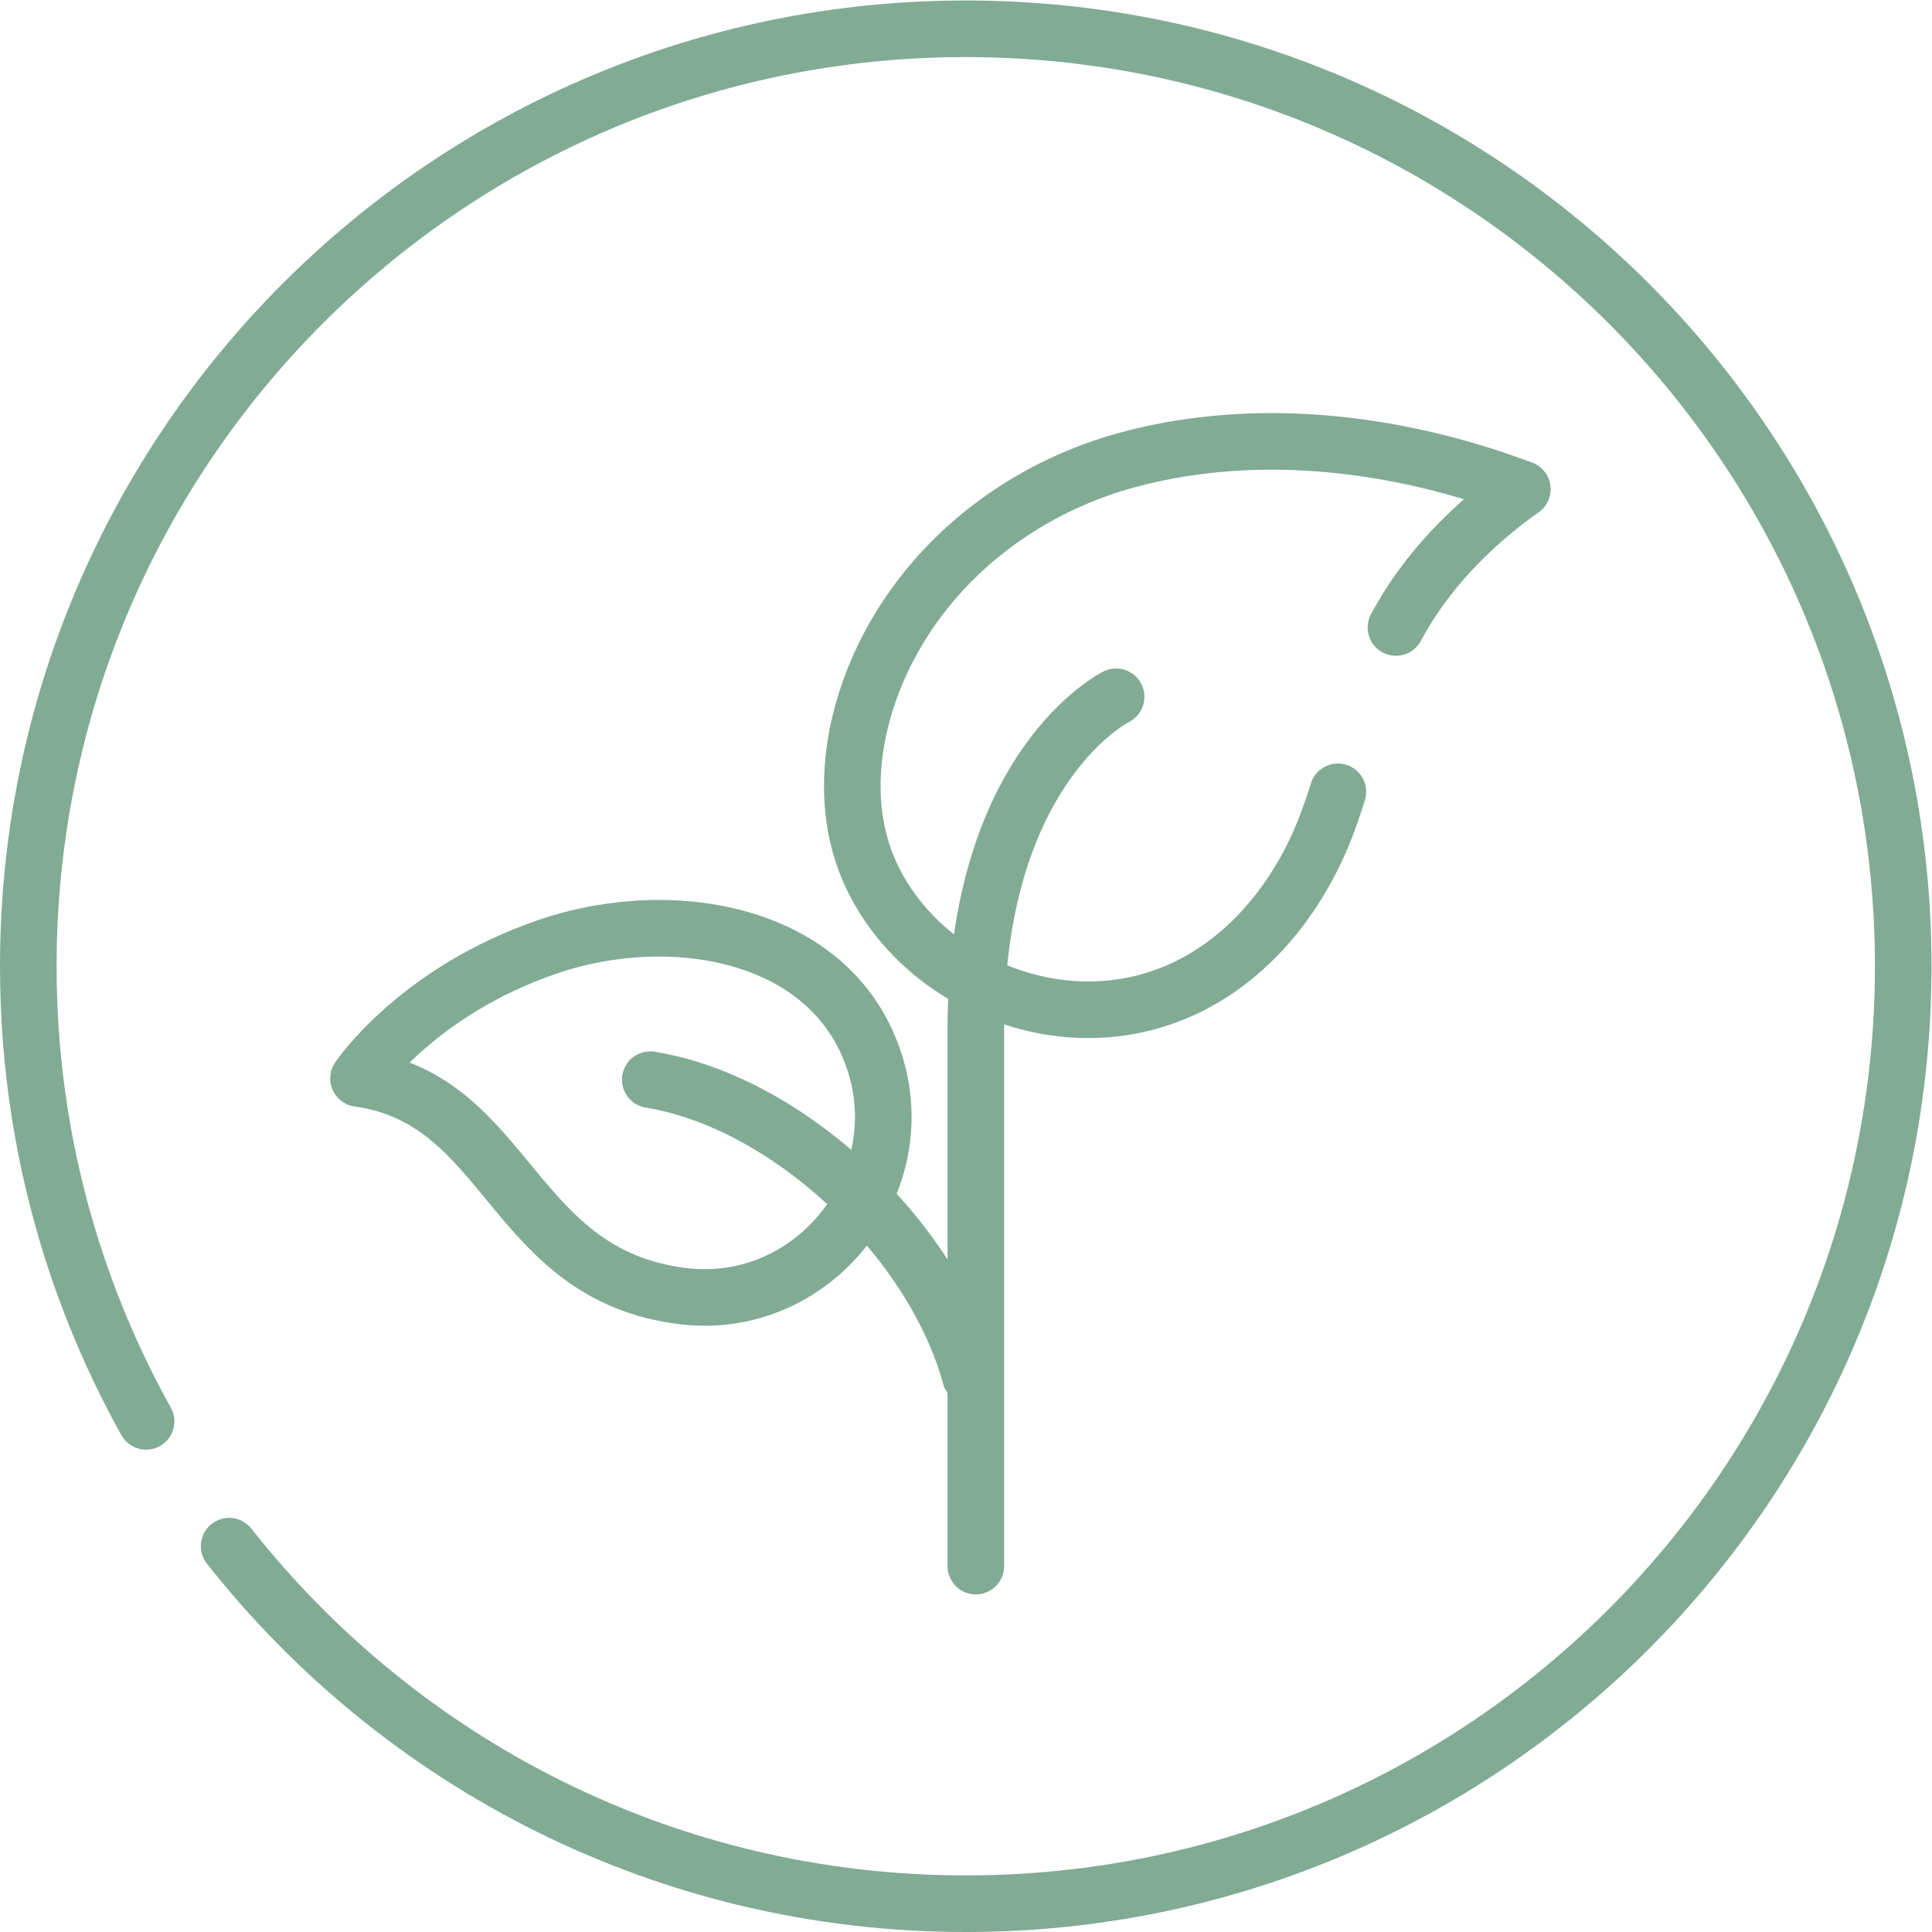 <svg xmlns="http://www.w3.org/2000/svg" version="1.1" xmlns:xlink="http://www.w3.org/1999/xlink" xmlns:svgjs="http://svgjs.com/svgjs" width="512" height="512" x="0" y="0" viewBox="0 0 682.667 682.667" style="enable-background:new 0 0 512 512" xml:space="preserve" class=""><g><defs><clipPath id="a" clipPathUnits="userSpaceOnUse"><path d="M0 512h512V0H0Z" fill="#81ab95" data-original="#000000" class="" opacity="1"></path></clipPath></defs><g clip-path="url(#a)" transform="matrix(1.333 0 0 -1.333 0 682.667)"><path d="M0 0c45.505-57.722 116.053-94.781 195.259-94.781 137.242 0 248.5 111.257 248.5 248.5s-111.258 248.5-248.5 248.5c-137.243 0-248.5-111.257-248.5-248.5 0-43.785 11.339-84.915 31.218-120.642" style="stroke-width:15;stroke-linecap:round;stroke-linejoin:round;stroke-miterlimit:10;stroke-dasharray:none;stroke-opacity:1" transform="translate(60.741 102.281)" fill="none" stroke="#81ab95" stroke-width="15" stroke-linecap="round" stroke-linejoin="round" stroke-miterlimit="10" stroke-dasharray="none" stroke-opacity="" data-original="#000000" opacity="1"></path><path d="M0 0s15.373 23.069 50.302 34.968c33.107 11.277 76.106 3.697 86.775-31.524 9.776-32.27-17.034-65.223-50.971-61.154C40.253-52.213 40.114-5.521 0 0" style="stroke-width:15;stroke-linecap:round;stroke-linejoin:round;stroke-miterlimit:10;stroke-dasharray:none;stroke-opacity:1" transform="translate(95.026 226.255)" fill="none" stroke="#81ab95" stroke-width="15" stroke-linecap="round" stroke-linejoin="round" stroke-miterlimit="10" stroke-dasharray="none" stroke-opacity="" data-original="#000000" opacity="1"></path><path d="M0 0c36.009-5.845 74.655-41.516 84.874-78.652" style="stroke-width:15;stroke-linecap:round;stroke-linejoin:round;stroke-miterlimit:10;stroke-dasharray:none;stroke-opacity:1" transform="translate(172.372 225.932)" fill="none" stroke="#81ab95" stroke-width="15" stroke-linecap="round" stroke-linejoin="round" stroke-miterlimit="10" stroke-dasharray="none" stroke-opacity="" data-original="#000000" opacity="1"></path><path d="M0 0c7.956 14.842 19.845 26.927 33.473 36.668" style="stroke-width:15;stroke-linecap:round;stroke-linejoin:round;stroke-miterlimit:10;stroke-dasharray:none;stroke-opacity:1" transform="translate(370.03 345.797)" fill="none" stroke="#81ab95" stroke-width="15" stroke-linecap="round" stroke-linejoin="round" stroke-miterlimit="10" stroke-dasharray="none" stroke-opacity="" data-original="#000000" opacity="1"></path><path d="M0 0c-32.981 12.477-70.807 17.077-105.146 7.597-25.92-7.156-48.811-24.058-61.886-47.736-10.263-18.588-14.807-42.454-5.449-62.34 10.98-23.336 37.363-37.543 62.792-35.29 28.029 2.485 48.348 23.688 57.892 48.958a159.147 159.147 0 0 1 2.936 8.573" style="stroke-width:15;stroke-linecap:round;stroke-linejoin:round;stroke-miterlimit:10;stroke-dasharray:none;stroke-opacity:1" transform="translate(403.503 382.465)" fill="none" stroke="#81ab95" stroke-width="15" stroke-linecap="round" stroke-linejoin="round" stroke-miterlimit="10" stroke-dasharray="none" stroke-opacity="" data-original="#000000" opacity="1"></path><path d="M0 0s-37.187-18.324-37.187-88.188v-142.247" style="stroke-width:15;stroke-linecap:round;stroke-linejoin:round;stroke-miterlimit:10;stroke-dasharray:none;stroke-opacity:1" transform="translate(295.857 327.426)" fill="none" stroke="#81ab95" stroke-width="15" stroke-linecap="round" stroke-linejoin="round" stroke-miterlimit="10" stroke-dasharray="none" stroke-opacity="" data-original="#000000" opacity="1"></path></g></g></svg>